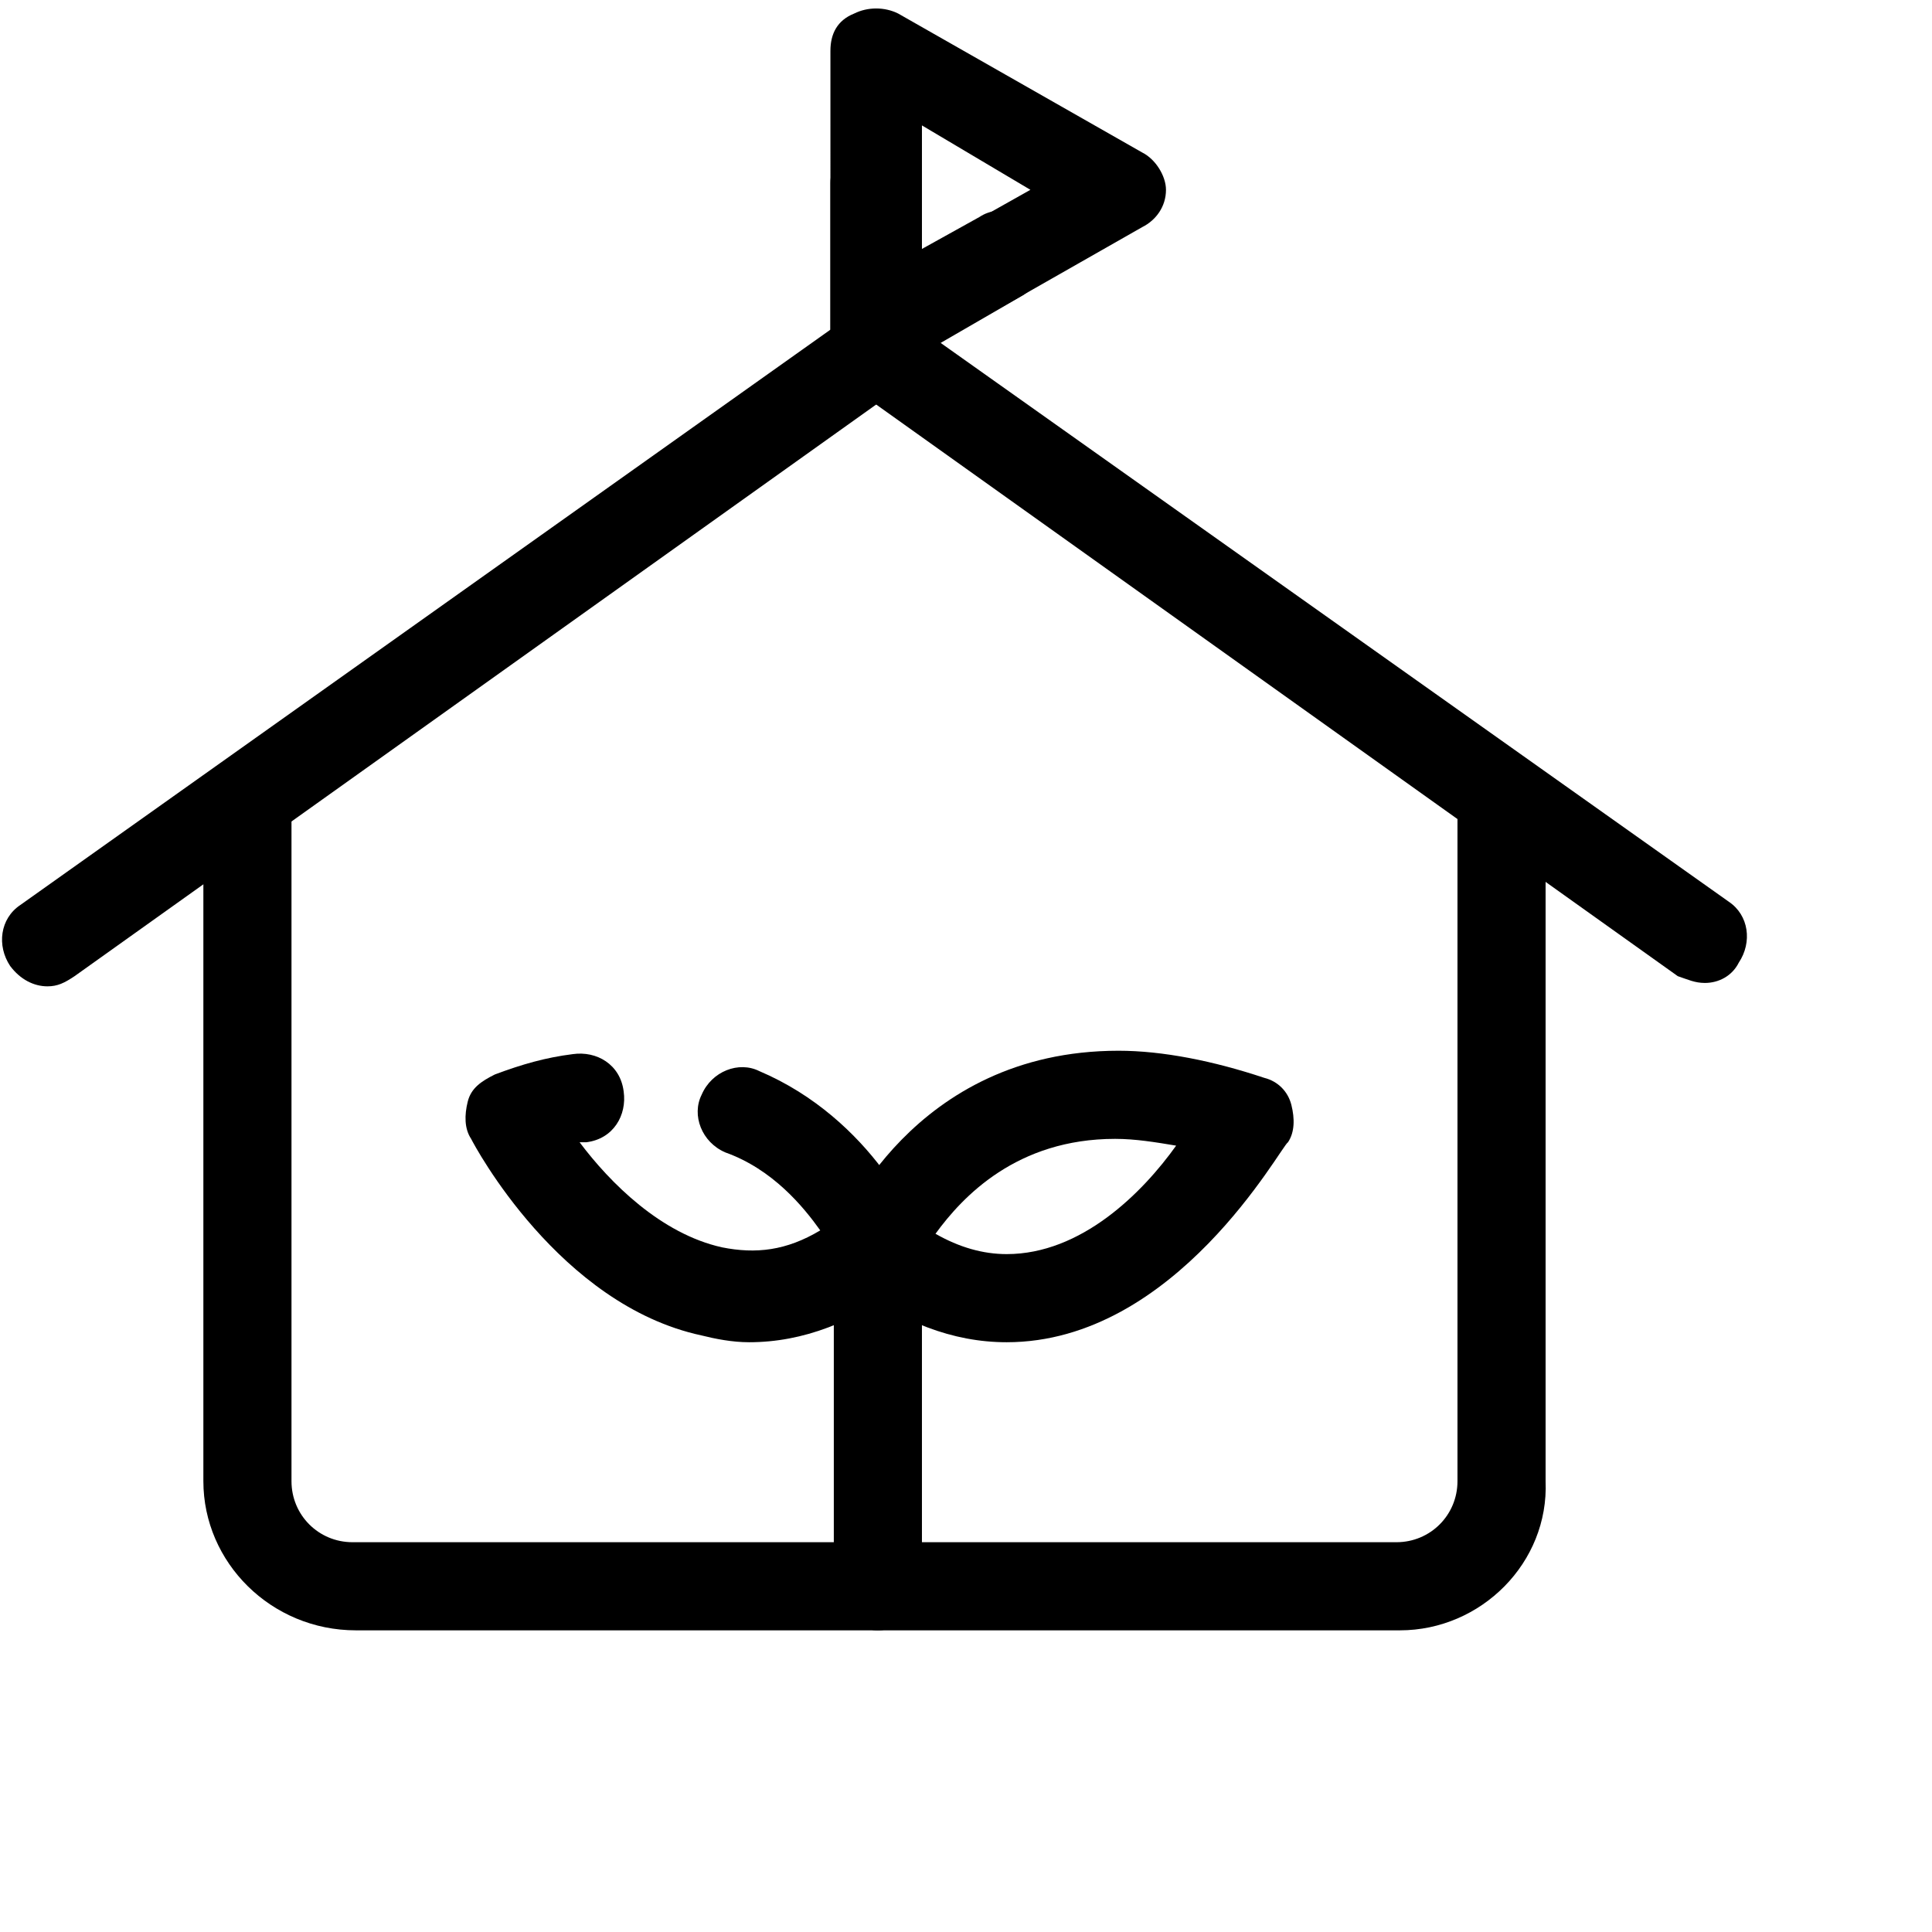 <?xml version="1.0" encoding="utf-8"?>
<!-- Generator: Adobe Illustrator 26.2.1, SVG Export Plug-In . SVG Version: 6.00 Build 0)  -->
<svg version="1.1" id="레이어_1" xmlns="http://www.w3.org/2000/svg" xmlns:xlink="http://www.w3.org/1999/xlink" x="0px"
	 y="0px" viewBox="0 0 57 57" style="enable-background:new 0 0 57 57;" xml:space="preserve">
<g>
	<g>
		<g>
			<g>
				<path d="M41.3,48.1H10.5c-2.5,0-4.5-2-4.5-4.4V24.2c0-0.7,0.6-1.3,1.3-1.3s1.3,0.6,1.3,1.3v19.5c0,1,0.8,1.8,1.8,1.8h30.8
					c1,0,1.8-0.8,1.8-1.8V24.2c0-0.7,0.6-1.3,1.3-1.3s1.3,0.6,1.3,1.3v19.5C45.7,46.1,43.7,48.1,41.3,48.1z"/>
			</g>
			<g>
				<path d="M1.4,29.1c-0.4,0-0.8-0.2-1.1-0.6c-0.4-0.6-0.3-1.4,0.3-1.8L25.1,9.3c0.6-0.4,1.4-0.3,1.8,0.3s0.3,1.4-0.3,1.8L2.2,28.8
					C1.9,29,1.7,29.1,1.4,29.1z"/>
			</g>
			<g>
				<path d="M50.3,29c-0.3,0-0.5-0.1-0.8-0.2L25.1,11.4c-0.6-0.4-0.7-1.2-0.3-1.8C25.2,9,26,8.9,26.6,9.3L51,26.6
					c0.6,0.4,0.7,1.2,0.3,1.8C51.1,28.8,50.7,29,50.3,29z"/>
			</g>
			<g>
				<g>
					<path d="M25.9,11c-0.2,0-0.5-0.1-0.7-0.2c-0.4-0.2-0.7-0.7-0.7-1.1V5.4c0-0.7,0.6-1.3,1.3-1.3c0.7,0,1.3,0.6,1.3,1.3v2l1.8-1
						c0.6-0.4,1.4-0.1,1.8,0.5s0.1,1.4-0.5,1.8l-3.8,2.2C26.4,10.9,26.1,11,25.9,11z"/>
				</g>
				<g>
					<path d="M25.9,11c-0.2,0-0.5-0.1-0.7-0.2c-0.4-0.2-0.7-0.7-0.7-1.1V1.5c0-0.5,0.2-0.9,0.7-1.1c0.4-0.2,0.9-0.2,1.3,0l7.2,4.1
						c0.4,0.2,0.7,0.7,0.7,1.1c0,0.5-0.3,0.9-0.7,1.1l-7.2,4.1C26.4,10.9,26.1,11,25.9,11z M27.2,3.7v3.7l3.2-1.8L27.2,3.7z"/>
				</g>
			</g>
		</g>
		<g>
			<g>
				<path d="M22.1,39.6c-0.5,0-1-0.1-1.4-0.2c-4.2-0.9-6.7-5.6-6.8-5.8c-0.2-0.3-0.2-0.7-0.1-1.1c0.1-0.4,0.4-0.6,0.8-0.8
					c0.8-0.3,1.5-0.5,2.3-0.6c0.7-0.1,1.4,0.3,1.5,1.1c0.1,0.7-0.3,1.4-1.1,1.5c-0.1,0-0.1,0-0.2,0c0.9,1.2,2.4,2.7,4.2,3.1
					c1,0.2,1.9,0.1,2.9-0.5c-0.5-0.7-1.4-1.8-2.8-2.3c-0.7-0.3-1-1.1-0.7-1.7c0.3-0.7,1.1-1,1.7-0.7c3.3,1.4,4.8,4.6,4.8,5.2
					c0,0.4-0.2,0.8-0.5,1.1C25.2,39,23.7,39.6,22.1,39.6z"/>
			</g>
			<g>
				<path d="M29.7,39.6c-1.6,0-3.1-0.6-4.6-1.7c-0.5-0.4-0.6-1-0.4-1.5c0.1-0.2,2.2-5.4,8.3-5.4c1.3,0,2.8,0.3,4.3,0.8
					c0.4,0.1,0.7,0.4,0.8,0.8c0.1,0.4,0.1,0.8-0.1,1.1C37.8,33.8,34.7,39.6,29.7,39.6z M27.6,36.4c0.7,0.4,1.4,0.6,2.1,0.6
					c2.2,0,4-1.8,5-3.2c-0.6-0.1-1.2-0.2-1.8-0.2C30,33.6,28.4,35.3,27.6,36.4z"/>
			</g>
			<g>
				<path d="M25.9,48.1c-0.7,0-1.3-0.6-1.3-1.3v-10c0-0.7,0.6-1.3,1.3-1.3c0.7,0,1.3,0.6,1.3,1.3v10C27.2,47.5,26.6,48.1,25.9,48.1z
					"/>
			</g>
		</g>
	</g>
</g>
</svg>
